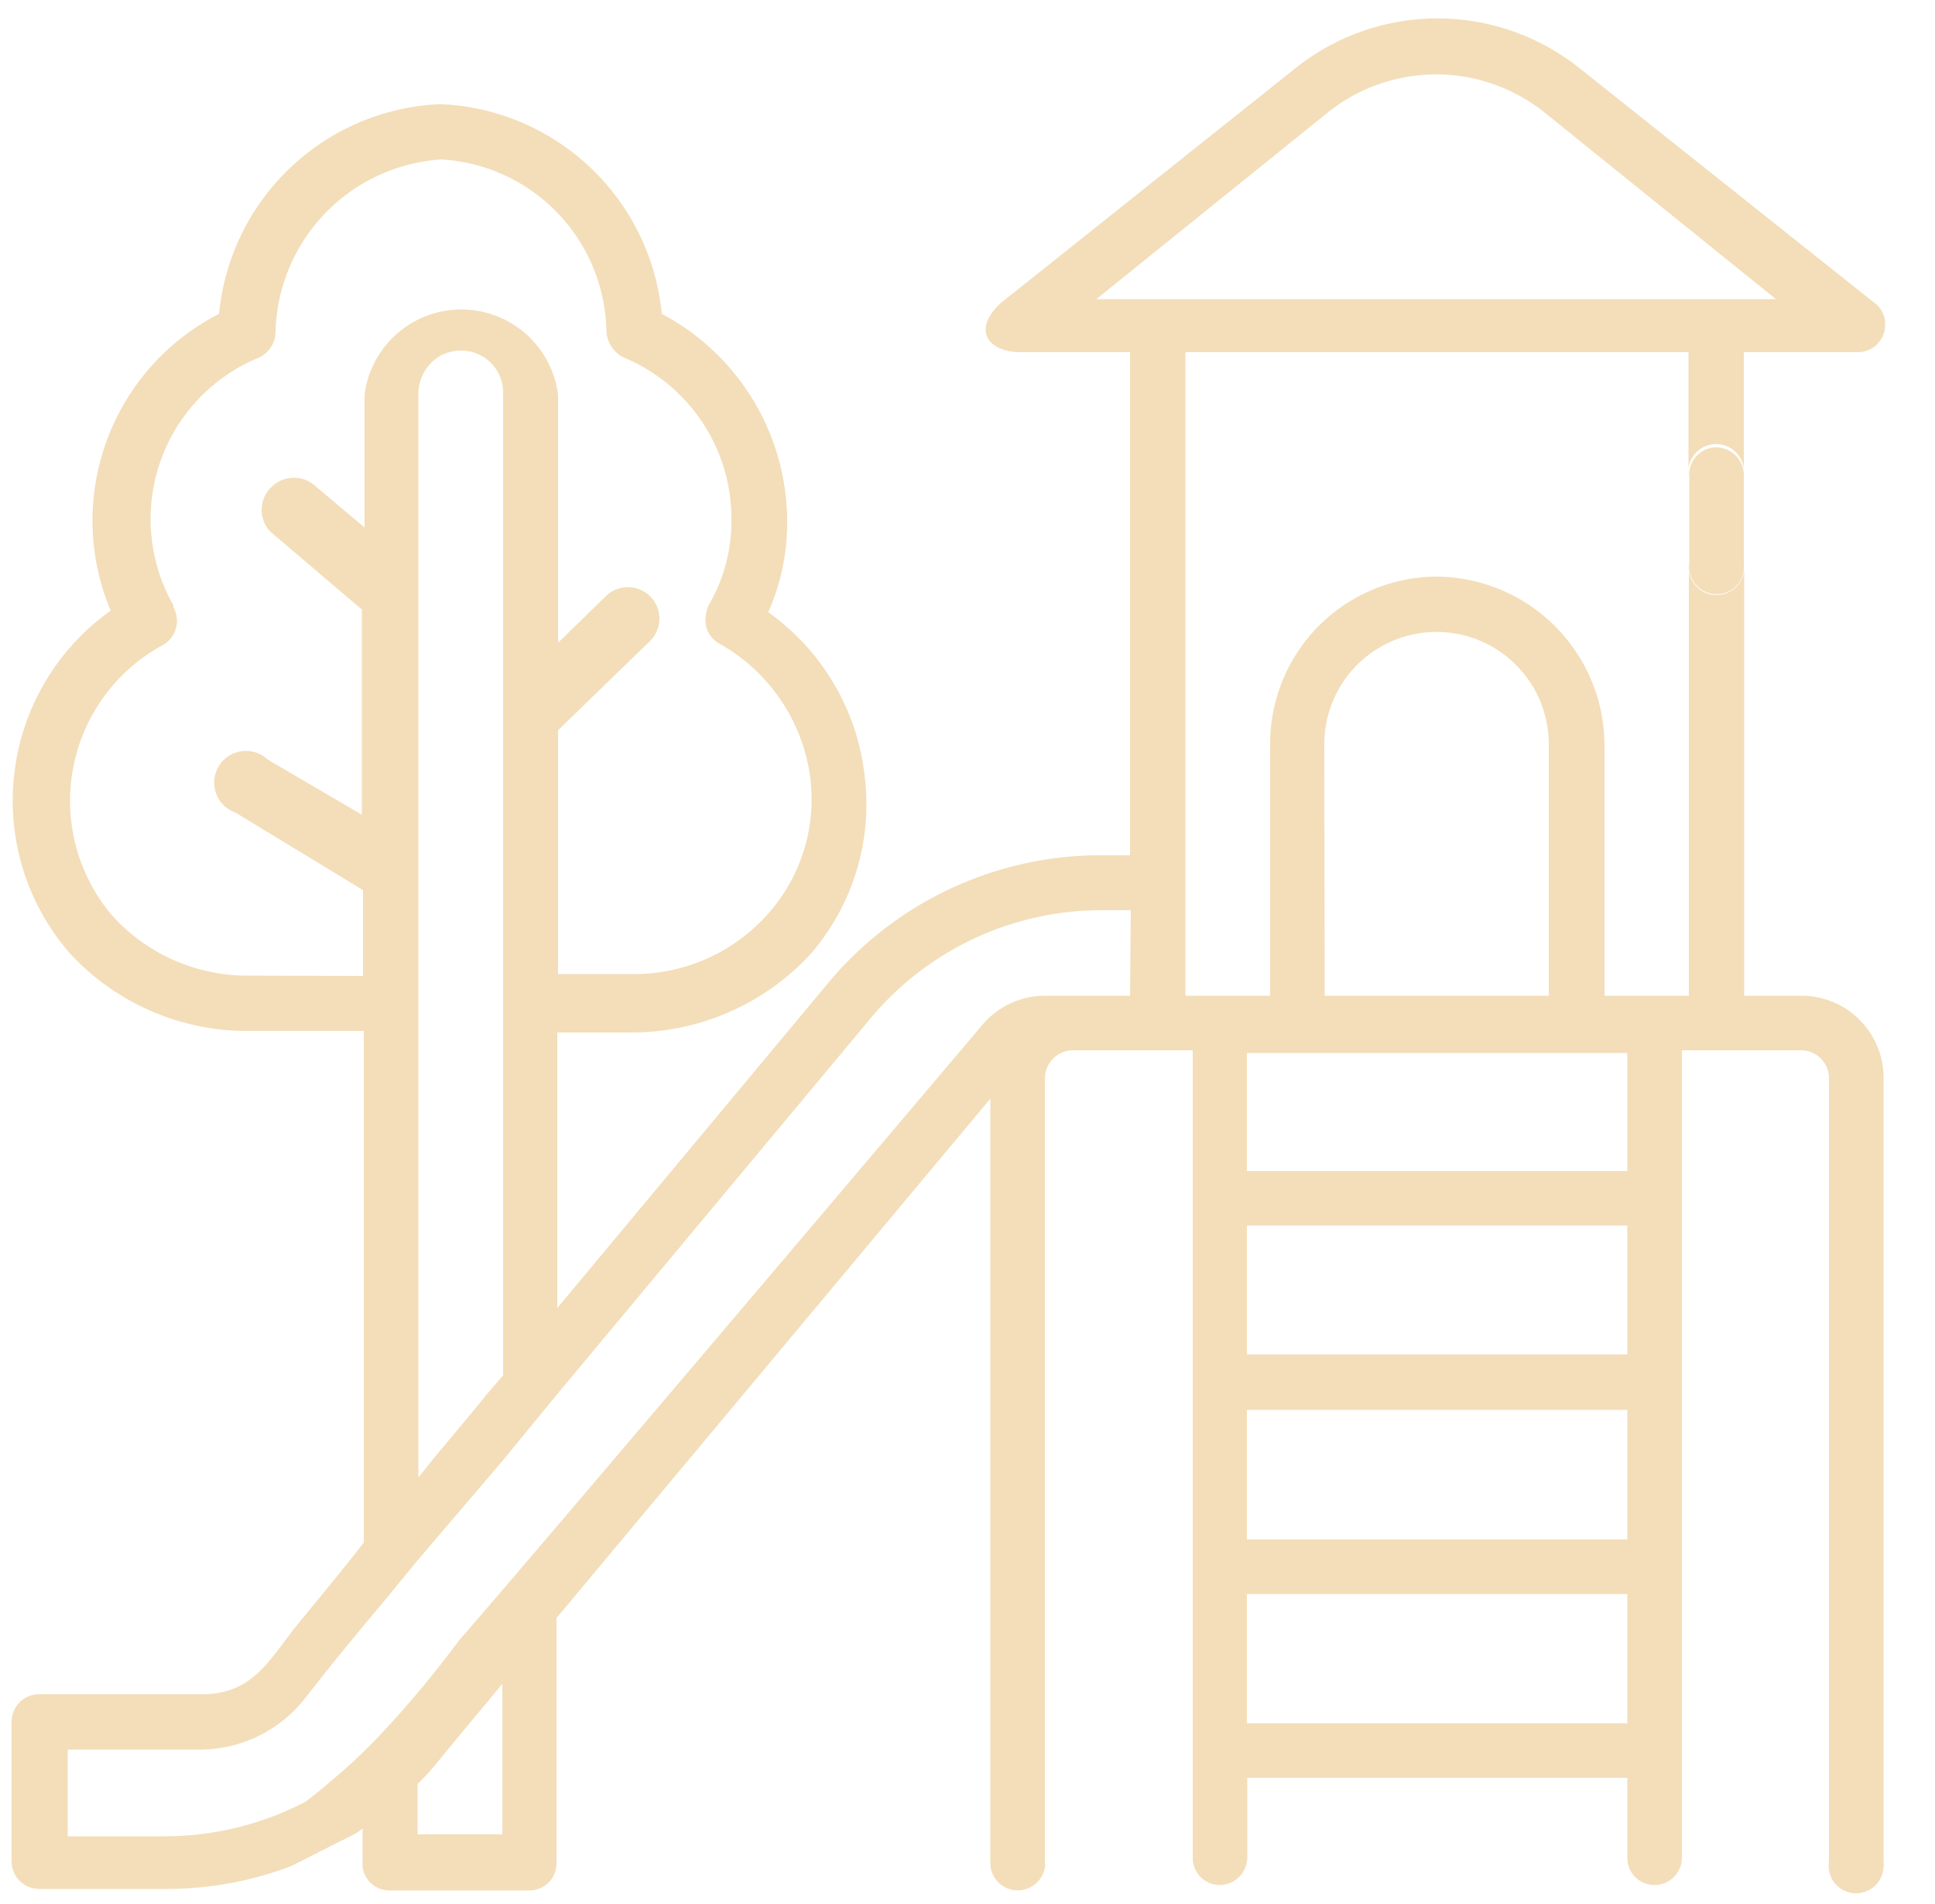 <svg id="Capa_1" data-name="Capa 1" xmlns="http://www.w3.org/2000/svg" viewBox="0 0 50 49.19"><defs><style>.cls-1{fill:none;}.cls-2{fill:#f3deb9;}</style></defs><path class="cls-1" d="M22.49,26.34,14.42,36v0L13,37.73l-2.2,2.64-.82,1L9.4,42l-.82,1-.75.89a3.5,3.5,0,0,1-2.7,1.27l-3.38,0V47.4H4.27a7.88,7.88,0,0,0,3.62-.89c.24-.18.47-.36.69-.56A14.28,14.28,0,0,0,10,44.64a27.1,27.1,0,0,0,1.89-2.25C13.41,40.63,25.33,26.5,25.33,26.5A2.12,2.12,0,0,1,27,25.73H29.2V23.54h-.73A7.77,7.77,0,0,0,22.49,26.34Z"/><path class="cls-1" d="M39.91,2.85a4.48,4.48,0,0,0-5.56,0l-6,4.84H46Z"/><rect class="cls-1" x="32.22" y="27.21" width="9.82" height="3.06"/><path class="cls-1" d="M6.09,21a.82.82,0,1,1,.83-1.41l2.46,1.46v-5.3L7,13.75A.81.81,0,0,1,7,12.6a.82.82,0,0,1,1.15-.08l1.28,1.12V10.2a2.52,2.52,0,0,1,5,0v6.45l1.24-1.21a.82.82,0,0,1,1.14,1.17l-2.38,2.3v6.3h1.85a4.62,4.62,0,0,0,3.54-1.55,4.45,4.45,0,0,0,1.09-3.57,4.66,4.66,0,0,0-2.31-3.4.73.73,0,0,1-.37-.44.93.93,0,0,1,.06-.57,4.28,4.28,0,0,0,.59-2.23,4.51,4.51,0,0,0-2.78-4.17.78.78,0,0,1-.44-.67,4.56,4.56,0,0,0-4.27-4.45A4.58,4.58,0,0,0,7.09,8.61a.74.74,0,0,1-.43.67,4.51,4.51,0,0,0-2.21,6.4.72.72,0,0,1-.23,1l0,0a4.57,4.57,0,0,0-1.78,6.23,4.07,4.07,0,0,0,.51.74,4.7,4.7,0,0,0,3.56,1.55H9.38V23Z"/><path class="cls-1" d="M13,10.2a1.08,1.08,0,0,0-1.07-1.1h0a1.09,1.09,0,0,0-1.11,1.1v28l.36-.45,1-1.2.4-.49.43-.5Z"/><path class="cls-1" d="M12.56,44l-.4.48-1,1.21c-.12.14-.24.26-.36.38V47.4H13V43.51Z"/><rect class="cls-1" x="32.22" y="31.67" width="9.82" height="3.35"/><path class="cls-1" d="M40,19.23a2.9,2.9,0,1,0-5.8,0v6.5H40Z"/><rect class="cls-1" x="32.22" y="41.19" width="9.82" height="3.35"/><rect class="cls-1" x="32.22" y="36.43" width="9.82" height="3.35"/><path class="cls-2" d="M48.67,45.08V27.87a2.12,2.12,0,0,0-2.1-2.14h-1.5V14.57a.72.72,0,1,1-1.43,0V25.73H41.46v-6.5a4.37,4.37,0,0,0-4.33-4.33,4.32,4.32,0,0,0-4.31,4.33v6.5H30.63V9.1h13v3.18a.72.72,0,1,1,1.43,0h0V9.1H48a.7.7,0,0,0,.71-.7.66.66,0,0,0-.27-.57L40.8,1.75a5.88,5.88,0,0,0-7.31,0L25.86,7.83c-.73.68-.35,1.23.44,1.27h2.9v13h-.73a9.16,9.16,0,0,0-7.07,3.3l-7,8.4V26.68h1.85a6.29,6.29,0,0,0,4.67-2,5.91,5.91,0,0,0,1.41-4.73,6,6,0,0,0-2.48-4.13,5.66,5.66,0,0,0,.49-2.33A6.08,6.08,0,0,0,17.1,8.11a6,6,0,0,0-5.72-5.42A6,6,0,0,0,5.66,8.11a6,6,0,0,0-2.8,7.67A6,6,0,0,0,.38,19.91a6,6,0,0,0,1.43,4.73,6.23,6.23,0,0,0,4.65,2H9.4V39.86L9,40.37l-.38.47-1,1.22c-.73.95-1.15,1.72-2.42,1.72H1a.71.71,0,0,0-.7.72v3.61a.71.71,0,0,0,.7.7H4.27a9,9,0,0,0,3.28-.6l1-.51.6-.3a1.7,1.7,0,0,0,.22-.15v1a.7.7,0,0,0,.7.6h3.6a.7.7,0,0,0,.71-.7h0V41.81L25.59,28.39V48.1a.71.71,0,0,0,1.41.15.38.38,0,0,0,0-.15V27.87a.73.73,0,0,1,.72-.73h3.1V48a.7.7,0,0,0,.7.71.72.72,0,0,0,.71-.71V45.94h9.82V48a.7.7,0,0,0,.7.71.71.71,0,0,0,.71-.71V27.14h3.1a.72.72,0,0,1,.7.73V48.1a.71.71,0,1,0,1.41.15.38.38,0,0,0,0-.15v-3ZM13,35.54l-.43.5-.4.49-1,1.2-.36.45v-28a1.15,1.15,0,0,1,.59-1,1.17,1.17,0,0,1,.52-.12A1.08,1.08,0,0,1,13,10.18V35.54ZM6.46,25.21A4.7,4.7,0,0,1,2.9,23.66a4.58,4.58,0,0,1,.53-6.46,4.23,4.23,0,0,1,.74-.51.72.72,0,0,0,.31-1l0-.05a4.51,4.51,0,0,1,2.21-6.4.74.74,0,0,0,.43-.67,4.58,4.58,0,0,1,4.29-4.45,4.53,4.53,0,0,1,4.26,4.45.81.81,0,0,0,.45.67,4.51,4.51,0,0,1,2.78,4.17,4.28,4.28,0,0,1-.59,2.23.93.93,0,0,0-.06.57.73.73,0,0,0,.37.44,4.66,4.66,0,0,1,2.31,3.4,4.45,4.45,0,0,1-1.09,3.57,4.62,4.62,0,0,1-3.54,1.55H14.42v-6.3l2.37-2.3a.81.81,0,1,0-1.13-1.17l-1.24,1.21V10.2a2.52,2.52,0,0,0-5,0v3.43L8.1,12.52A.82.82,0,0,0,7,12.6.81.81,0,0,0,7,13.75l2.35,2v5.3L6.92,19.63A.82.82,0,1,0,6.09,21L9.38,23v2.22ZM10.79,47.4V46.1c.12-.12.24-.24.36-.38l1-1.21.4-.48.43-.52V47.4ZM29.2,25.73H27a2.12,2.12,0,0,0-1.63.77S13.41,40.63,11.86,42.39A27.1,27.1,0,0,1,10,44.64,14.28,14.28,0,0,1,8.58,46c-.23.2-.45.38-.69.56a7.88,7.88,0,0,1-3.62.89H1.75V45.21l3.38,0a3.46,3.46,0,0,0,2.7-1.26L8.58,43l.82-1,.57-.68.82-1L13,37.73,14.42,36v0l8.07-9.68a7.77,7.77,0,0,1,6-2.8h.73Zm-.87-18,6-4.84a4.48,4.48,0,0,1,5.56,0l6,4.84ZM42.05,30.26H32.22V27.21h9.83Zm0,1.41V35H32.22V31.67Zm-9.83,4.76h9.83v3.35H32.22Zm0,8.1V41.19h9.83v3.34Zm2-25.3a2.9,2.9,0,0,1,5.8,0v6.5H34.23Z"/><path class="cls-1" d="M48.67,45.08V27.87a2.12,2.12,0,0,0-2.1-2.14h-1.5V14.57a.72.72,0,1,1-1.43,0V25.73H41.46v-6.5a4.37,4.37,0,0,0-4.33-4.33,4.32,4.32,0,0,0-4.31,4.33v6.5H30.63V9.1h13v3.18a.72.72,0,1,1,1.43,0h0V9.1H48a.7.7,0,0,0,.71-.7.66.66,0,0,0-.27-.57L40.8,1.75a5.88,5.88,0,0,0-7.31,0L25.86,7.83c-.73.68-.35,1.23.44,1.27h2.9v13h-.73a9.16,9.16,0,0,0-7.07,3.3l-7,8.4V26.68h1.85a6.29,6.29,0,0,0,4.67-2,5.91,5.91,0,0,0,1.41-4.73,6,6,0,0,0-2.48-4.13,5.66,5.66,0,0,0,.49-2.33A6.08,6.08,0,0,0,17.1,8.11a6,6,0,0,0-5.72-5.42A6,6,0,0,0,5.66,8.11a6,6,0,0,0-2.8,7.67A6,6,0,0,0,.38,19.91a6,6,0,0,0,1.43,4.73,6.23,6.23,0,0,0,4.65,2H9.4V39.86L9,40.37l-.38.47-1,1.22c-.73.95-1.15,1.72-2.42,1.72H1a.71.71,0,0,0-.7.72v3.61a.71.71,0,0,0,.7.7H4.27a9,9,0,0,0,3.28-.6l1-.51.6-.3a1.7,1.7,0,0,0,.22-.15v1a.7.7,0,0,0,.7.6h3.6a.7.7,0,0,0,.71-.7h0V41.81L25.59,28.39V48.1a.71.71,0,0,0,1.41.15.38.38,0,0,0,0-.15V27.87a.73.73,0,0,1,.72-.73h3.1V48a.7.7,0,0,0,.7.71.72.72,0,0,0,.71-.71V45.94h9.82V48a.7.7,0,0,0,.7.71.71.71,0,0,0,.71-.71V27.14h3.1a.72.72,0,0,1,.7.73V48.1a.71.71,0,1,0,1.41.15.38.38,0,0,0,0-.15v-3ZM13,35.54l-.43.5-.4.49-1,1.2-.36.45v-28a1.15,1.15,0,0,1,.59-1,1.17,1.17,0,0,1,.52-.12A1.08,1.08,0,0,1,13,10.18V35.54ZM6.46,25.21A4.7,4.7,0,0,1,2.9,23.66a4.58,4.58,0,0,1,.53-6.46,4.23,4.23,0,0,1,.74-.51.72.72,0,0,0,.31-1l0-.05a4.51,4.51,0,0,1,2.21-6.4.74.74,0,0,0,.43-.67,4.58,4.58,0,0,1,4.29-4.45,4.53,4.53,0,0,1,4.26,4.45.81.81,0,0,0,.45.67,4.51,4.51,0,0,1,2.78,4.17,4.28,4.28,0,0,1-.59,2.23.93.93,0,0,0-.06.57.73.73,0,0,0,.37.44,4.66,4.66,0,0,1,2.31,3.4,4.45,4.45,0,0,1-1.09,3.57,4.62,4.62,0,0,1-3.54,1.55H14.42v-6.3l2.37-2.3a.81.81,0,1,0-1.13-1.17l-1.24,1.21V10.2a2.52,2.52,0,0,0-5,0v3.43L8.1,12.52A.82.82,0,0,0,7,12.6.81.81,0,0,0,7,13.75l2.35,2v5.3L6.92,19.63A.82.82,0,1,0,6.09,21L9.38,23v2.22ZM10.79,47.4V46.1c.12-.12.24-.24.36-.38l1-1.21.4-.48.43-.52V47.4ZM29.2,25.73H27a2.12,2.12,0,0,0-1.63.77S13.41,40.63,11.86,42.39A27.1,27.1,0,0,1,10,44.64,14.28,14.28,0,0,1,8.58,46c-.23.2-.45.38-.69.56a7.88,7.88,0,0,1-3.62.89H1.75V45.21l3.38,0a3.46,3.46,0,0,0,2.7-1.26L8.58,43l.82-1,.57-.68.82-1L13,37.73,14.42,36v0l8.07-9.68a7.77,7.77,0,0,1,6-2.8h.73Zm-.87-18,6-4.84a4.48,4.48,0,0,1,5.56,0l6,4.84ZM42.05,30.26H32.22V27.21h9.83Zm0,1.41V35H32.22V31.67Zm-9.83,4.76h9.83v3.35H32.22Zm0,8.1V41.19h9.83v3.34Zm2-25.3a2.9,2.9,0,0,1,5.8,0v6.5H34.23Z"/><path class="cls-2" d="M44.35,11.56a.7.7,0,0,0-.7.71v2.3a.71.71,0,0,0,.63.78.7.7,0,0,0,.78-.62V12.27a.72.72,0,0,0-.71-.71"/><path class="cls-1" d="M44.35,11.56a.7.7,0,0,0-.7.71v2.3a.71.71,0,0,0,.63.78.7.7,0,0,0,.78-.62V12.27A.72.72,0,0,0,44.35,11.56Z"/></svg>